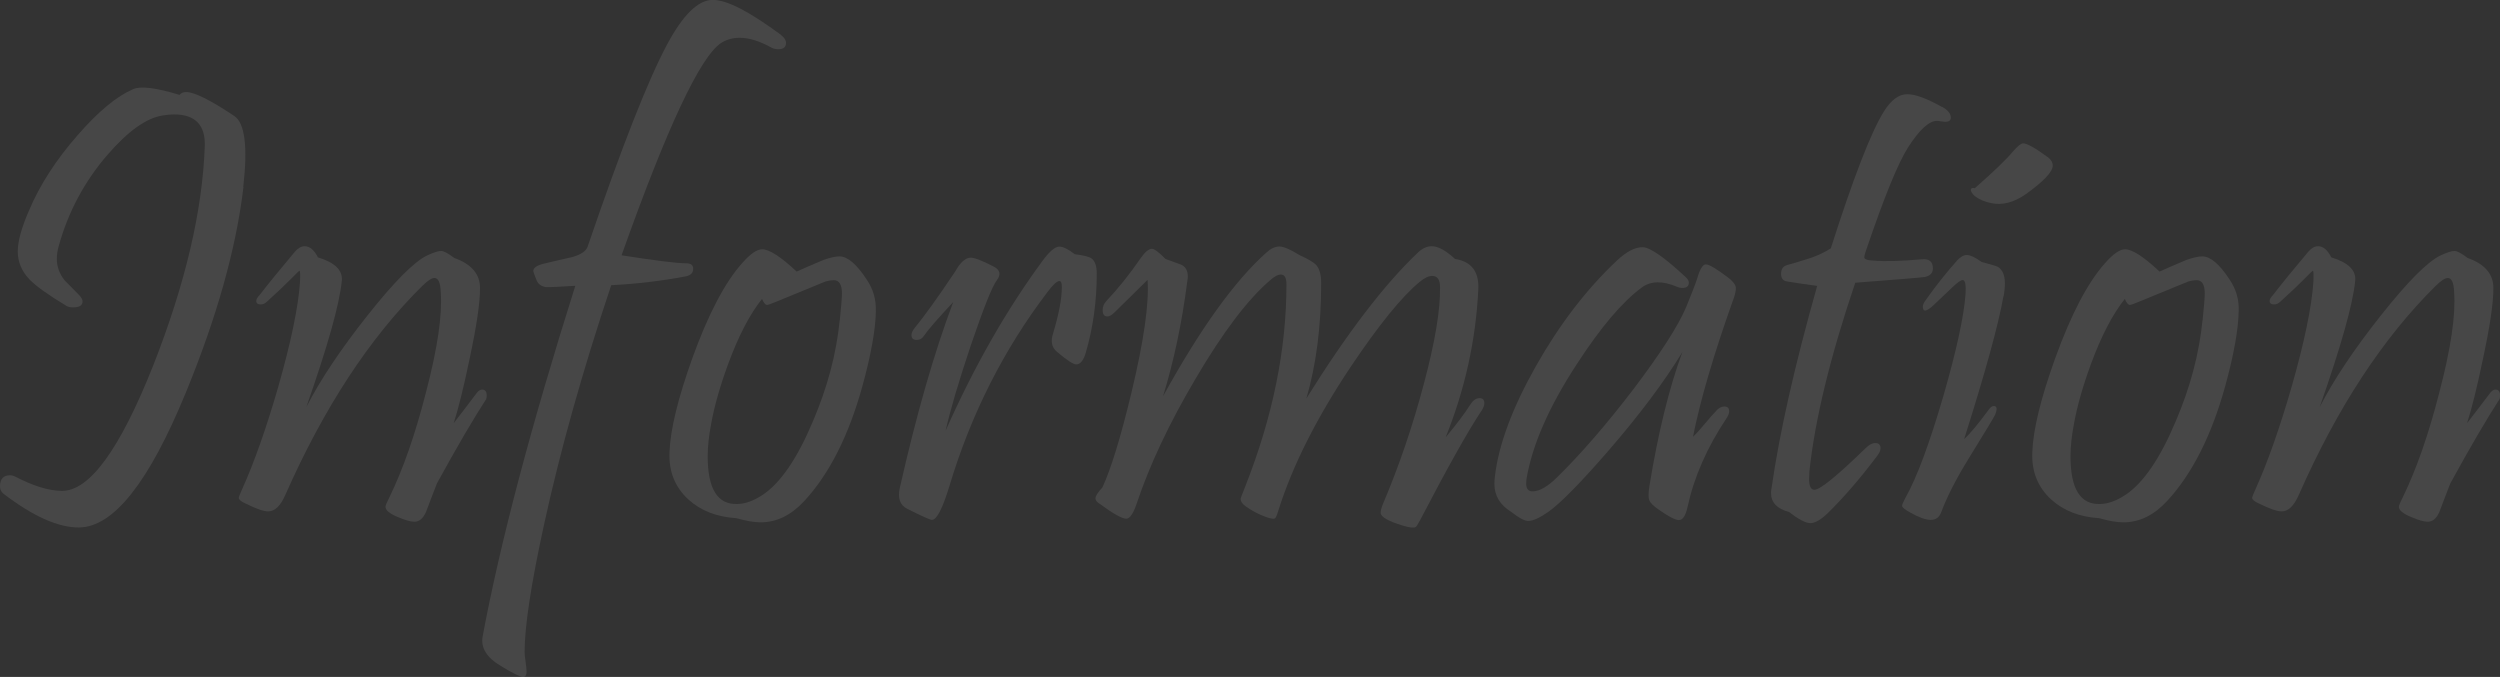 <?xml version="1.0" encoding="UTF-8"?><svg id="_レイヤー_2" xmlns="http://www.w3.org/2000/svg" width="253.43" height="68.62" viewBox="0 0 253.43 68.62"><rect x="0" y="0" width="253.43" height="68.62" fill="#333333" stroke="none"/><g id="_レイヤー_1-2"><g style="opacity:.1;"><path d="M24.68,18.95c-.74,6.25-2.7,13.21-5.86,20.89-3.72,9.05-7.31,13.59-10.8,13.63-2.1.02-4.66-1.12-7.67-3.42-.23-.19-.35-.44-.35-.74,0-.75.34-1.13,1.02-1.13.17,0,.34.04.51.13,1.83.95,3.39,1.43,4.68,1.45,2.82.09,5.93-4.16,9.33-12.73,3.25-8.27,4.99-15.68,5.22-22.24.06-2.13-.98-3.19-3.12-3.19-.34,0-.71.03-1.11.1-1.66.24-3.54,1.57-5.64,4-2.34,2.71-3.98,5.79-4.94,9.25-.13.45-.19.88-.19,1.29,0,.79.27,1.53.8,2.19.49.5.98.99,1.46,1.48.23.24.35.45.35.64,0,.41-.32.61-.96.61-.25,0-.47-.04-.64-.13-1.83-1.1-3.08-1.99-3.76-2.68-.81-.84-1.21-1.79-1.21-2.87,0-1.01.38-2.4,1.15-4.16,1.1-2.6,2.75-5.15,4.94-7.64,2.08-2.39,3.95-3.93,5.6-4.64.76-.34,2.33-.15,4.71.58.15-.19.37-.29.67-.29.83,0,2.45.81,4.87,2.42,1.08.71,1.39,3.11.92,7.19Z" style="fill:#fff;"/><path d="M49.27,40.48c-1.27,1.96-2.93,4.79-4.97,8.51-.38.97-.75,1.93-1.11,2.9-.3.67-.69,1-1.18,1-.38,0-.94-.16-1.69-.48-.83-.34-1.24-.69-1.24-1.03,0-.15.14-.48.41-1,1.38-2.84,2.61-6.37,3.69-10.6,1.17-4.45,1.67-7.84,1.5-10.18-.04-.95-.25-1.42-.64-1.42-.28,0-.69.27-1.24.81-5.35,5.29-9.98,12.36-13.89,21.21-.49,1.1-1.06,1.64-1.72,1.64-.47,0-1.24-.27-2.32-.81-.43-.19-.65-.38-.67-.55,0-.09.12-.39.35-.9,1.23-2.73,2.45-6.19,3.66-10.38,1.29-4.53,2.03-8.07,2.2-10.6.04-.77.02-1.16-.06-1.16-.02,0-.32.29-.89.87s-1.37,1.33-2.39,2.26c-.19.19-.4.29-.64.29-.3,0-.45-.12-.45-.35,0-.17.11-.37.32-.58.91-1.18,2.11-2.65,3.6-4.42.32-.37.65-.55.99-.55.51,0,.96.38,1.34,1.13,1.72.52,2.53,1.31,2.42,2.38-.23,2.36-1.43,6.63-3.6,12.8,1.42-2.77,3.49-5.87,6.21-9.3,2.72-3.43,4.73-5.45,6.05-6.08.66-.3,1.12-.45,1.4-.45s.72.24,1.34.71c1.76.62,2.63,1.66,2.61,3.09,0,1.5-.36,3.92-1.08,7.25-.57,2.75-1.1,4.89-1.59,6.41.62-.79,1.4-1.83,2.36-3.09.17-.21.34-.32.51-.32.32,0,.48.2.48.61,0,.13-.02.26-.06.39Z" style="fill:#fff;"/><path d="M79.2,3.58c.32.24.48.5.48.77,0,.43-.27.64-.8.64-.23,0-.46-.05-.67-.16-1.21-.67-2.28-1-3.22-1-.7,0-1.33.17-1.88.52-2.12,1.38-5.49,8.55-10.1,21.53,3.44.54,5.62.81,6.53.81.49,0,.73.18.73.55,0,.41-.24.67-.73.77-2.48.47-5.01.77-7.58.9-2.91,8.7-5.18,16.79-6.81,24.27-1.32,6.04-1.97,10.35-1.97,12.92,0,.21.03.54.1.98.06.44.1.78.1,1.01,0,.34-.12.52-.35.52-.32,0-1.07-.37-2.26-1.1-1.42-.84-2.04-1.83-1.85-2.96,1.78-9.54,4.92-21.4,9.4-35.58-1.66.11-2.65.15-2.99.13-.45-.07-.75-.28-.92-.65-.23-.58-.35-.9-.35-.97,0-.32.34-.57,1.02-.74.98-.24,1.95-.46,2.93-.68.89-.26,1.41-.61,1.56-1.06,3.42-10.01,6.1-16.85,8.06-20.5,1.61-3.01,3.15-4.51,4.62-4.51s3.73,1.19,6.97,3.58Z" style="fill:#fff;"/><path d="M88.79,31.55c-.04,1.91-.5,4.45-1.37,7.61-1.38,4.98-3.33,8.85-5.86,11.6-1.34,1.46-2.82,2.19-4.46,2.19-.64,0-1.45-.14-2.45-.42-2-.13-3.62-.76-4.87-1.9-1.36-1.25-2-2.85-1.91-4.8.08-2.28.86-5.46,2.32-9.54,1.61-4.45,3.29-7.65,5.03-9.6.83-.95,1.51-1.42,2.04-1.42.72,0,1.89.75,3.5,2.26.45-.21,1.36-.61,2.74-1.19.7-.24,1.23-.35,1.59-.35.83,0,1.75.79,2.77,2.35.66.97.97,2.04.92,3.22ZM85.13,32.49c.15-1.44.22-2.35.22-2.74,0-.9-.28-1.35-.83-1.35-.21,0-.49.04-.83.13l-4.94,2.03c-.57.24-.9.35-.99.35-.17,0-.34-.2-.51-.61-1.23,1.53-2.38,3.73-3.44,6.61-.83,2.26-1.4,4.28-1.72,6.06-.23,1.2-.35,2.3-.35,3.29,0,3.31,1.01,4.92,3.03,4.83.81-.02,1.68-.34,2.61-.97,1.78-1.22,3.45-3.67,5-7.35,1.49-3.46,2.4-6.89,2.74-10.28Z" style="fill:#fff;"/><path d="M111.18,27.72c0,2.82-.37,5.5-1.12,8.06-.23.77-.55,1.16-.96,1.16-.3,0-.96-.43-1.97-1.29-.51-.43-.64-1.04-.38-1.84.59-1.96.89-3.52.89-4.71,0-.41-.08-.61-.25-.61-.25,0-.67.39-1.24,1.16-4.42,5.82-7.72,12.35-9.9,19.6-.7,2.3-1.29,3.45-1.78,3.45-.19,0-1.03-.38-2.52-1.13-.72-.37-.97-1.07-.73-2.13,1.68-7.43,3.48-13.71,5.41-18.82-1.57,1.68-2.57,2.83-2.99,3.45-.17.26-.4.39-.7.39-.36,0-.54-.16-.54-.48,0-.19.08-.41.25-.64,1.04-1.27,2.43-3.2,4.17-5.8.53-.95,1.06-1.42,1.59-1.42.38,0,1.16.3,2.32.9.66.34.76.81.32,1.39-.47.62-1.35,2.83-2.64,6.61-1.23,3.67-2.08,6.55-2.55,8.64,2.89-6.51,6.17-12.26,9.84-17.24.7-.95,1.26-1.42,1.69-1.42.38,0,.9.26,1.56.77.89.11,1.45.25,1.69.42.36.26.54.77.54,1.55Z" style="fill:#fff;"/><path d="M150.16,41.67c-1.38,2.08-3.44,5.76-6.18,11.02-.25.47-.41.72-.48.74-.19.11-.64.05-1.34-.16-1.46-.45-2.2-.88-2.2-1.29,0-.24.1-.58.29-1.03,1.59-3.76,2.96-7.77,4.09-12.04,1.14-4.26,1.68-7.54,1.64-9.81,0-.75-.27-1.13-.8-1.13-.36,0-.79.21-1.27.61-1.8,1.48-4.14,4.36-7.01,8.64-3.44,5.16-5.87,9.98-7.29,14.47-.15.52-.28.81-.38.87-.13.06-.44.01-.92-.16-.72-.26-1.41-.62-2.07-1.1-.32-.24-.48-.48-.48-.74,0-.04.16-.46.48-1.26,2.78-7.05,4.17-13.87,4.17-20.47,0-.67-.19-1-.57-1-.28,0-.63.18-1.05.55-2.27,1.93-4.8,5.26-7.58,9.99-2.67,4.51-4.67,8.75-5.99,12.7-.34,1.01-.69,1.51-1.05,1.51-.42,0-1.29-.48-2.61-1.45-.34-.19-.51-.4-.51-.61,0-.24.23-.6.7-1.1.87-1.87,1.86-5.09,2.96-9.67,1.25-5.22,1.79-9.01,1.62-11.38-.32.32-.86.85-1.62,1.6-.76.74-1.34,1.31-1.72,1.69-.28.28-.52.42-.73.42-.32,0-.48-.21-.48-.64,0-.34.12-.64.35-.9,1.19-1.25,2.37-2.72,3.54-4.42.42-.6.8-.9,1.11-.9.23,0,.69.34,1.37,1.03.53.19,1.06.39,1.59.58.45.21.67.61.67,1.19,0,.17-.02.35-.06.55-.53,4.15-1.35,8.02-2.45,11.6,3.76-6.83,7.25-11.69,10.48-14.57.45-.41.88-.61,1.31-.61s1.12.29,2.04.87c.87.39,1.44.73,1.72,1.03.32.39.48.99.48,1.8,0,4.38-.5,8.28-1.5,11.7,4.14-6.64,7.91-11.57,11.31-14.79.45-.43.91-.64,1.4-.64.64,0,1.42.43,2.36,1.29,1.66.26,2.44,1.28,2.36,3.06-.25,5.18-1.36,10.18-3.31,15.02,1.06-1.27,1.89-2.36,2.48-3.29.28-.45.59-.68.96-.68.32,0,.48.17.48.52,0,.21-.1.47-.29.77Z" style="fill:#fff;"/><path d="M175.66,30.49c-1.95,5.48-3.3,10.08-4.04,13.79.32-.3.74-.76,1.26-1.39.52-.62.84-.99.97-1.1.3-.39.62-.58.96-.58.32,0,.48.16.48.48,0,.19-.08.42-.25.68-2,2.99-3.32,6.01-3.98,9.06-.19.86-.48,1.29-.86,1.29-.36,0-1.03-.34-2.01-1.03-.57-.39-.9-.71-.99-.97-.11-.24-.11-.71,0-1.42.89-5.46,2.01-9.99,3.34-13.6-1.85,3.03-4.36,6.38-7.55,10.06-2.78,3.2-4.79,5.24-6.02,6.12-.89.62-1.57.93-2.04.93-.38,0-.97-.31-1.75-.93-1.12-.69-1.69-1.63-1.69-2.84,0-.24.02-.5.06-.81.38-3.18,1.76-6.88,4.14-11.1,2.38-4.22,5.11-7.78,8.18-10.68,1-.95,1.89-1.41,2.68-1.39.76.04,2.22,1.06,4.36,3.06.19.17.29.35.29.55,0,.34-.22.52-.67.52-.17,0-.33-.03-.48-.1-1.51-.65-2.72-.62-3.63.06-2,1.48-4.2,4.09-6.62,7.83-2.8,4.3-4.49,8.17-5.06,11.6-.02.15-.03.29-.03.42,0,.54.21.81.64.81.72,0,1.58-.5,2.58-1.51,2.38-2.34,4.93-5.29,7.64-8.83,2.78-3.67,4.56-6.45,5.35-8.32.57-1.38.94-2.34,1.12-2.9.28-.97.57-1.45.89-1.45s1.06.44,2.23,1.32c.49.37.75.7.8,1,.04.26-.05.71-.29,1.35Z" style="fill:#fff;"/><path d="M196.87,10.83c.59.32.89.69.89,1.1,0,.28-.2.42-.6.42-.08,0-.22-.02-.4-.05s-.31-.05-.4-.05c-.81,0-1.78.89-2.93,2.68-1.02,1.59-2.43,5.05-4.24,10.38-.17.47-.23.75-.19.84.06.15.34.24.83.26,1.25.11,2.93.06,5.03-.13.72-.06,1.08.25,1.08.93,0,.47-.28.76-.83.87-.45.06-2.79.26-7.04.58-2.55,7.54-4.1,13.92-4.65,19.15-.02.28-.03.53-.03.74,0,.73.18,1.1.54,1.1.57,0,2.3-1.41,5.19-4.22.34-.34.67-.52.99-.52.28,0,.45.12.51.35.06.26-.03.56-.29.9-1.72,2.3-3.41,4.25-5.06,5.87-.7.67-1.29,1-1.75,1s-1.19-.38-2.17-1.13c-1.21-.32-1.82-.97-1.82-1.93,0-.15.02-.32.06-.52.79-5.54,2.33-12.37,4.62-20.47-1.13-.15-2.14-.3-3.06-.45-.4-.06-.6-.32-.6-.77,0-.49.21-.79.64-.9.42-.11,1.21-.34,2.36-.71.7-.24,1.38-.56,2.04-.97,2.27-7.11,4.05-11.72,5.35-13.83.74-1.2,1.54-1.8,2.39-1.8s1.98.43,3.53,1.29Z" style="fill:#fff;"/><path d="M203.09,30.04c-.51,2.9-1.84,7.72-3.98,14.47.62-.56,1.46-1.58,2.55-3.06.15-.19.3-.29.45-.29.34,0,.38.3.13.9-.11.24-1,1.71-2.67,4.42-1.27,2.06-2.21,3.89-2.8,5.48-.19.49-.54.74-1.05.74s-1.2-.25-2.07-.74c-.55-.3-.83-.53-.83-.68,0-.13.12-.41.35-.84,1.15-2.04,2.42-5.46,3.82-10.25,1.34-4.64,2.09-8.09,2.26-10.35.06-.97-.03-1.45-.29-1.45-.19,0-.53.24-1.02.71l-1.97,1.87c-.7.64-1.05.68-1.05.1,0-.17.1-.39.29-.64,1-1.42,2.06-2.76,3.19-4.03.34-.37.67-.55.99-.55.34,0,.84.24,1.5.71.98.26,1.52.42,1.62.48.49.3.73.86.73,1.68,0,.39-.04.83-.13,1.32ZM207.58,15.92c.34.26.51.55.51.87,0,.62-.91,1.59-2.74,2.9-1.21.84-2.38,1.14-3.5.9-.64-.13-1.19-.36-1.66-.71-.15-.13-.26-.26-.33-.4-.08-.14-.09-.25-.05-.34.06-.08.19-.11.38-.06,1.95-1.72,3.24-2.95,3.85-3.71.49-.56.84-.84,1.05-.84.38,0,1.21.46,2.48,1.39Z" style="fill:#fff;"/><path d="M226.94,31.55c-.04,1.91-.5,4.45-1.37,7.61-1.38,4.98-3.33,8.85-5.86,11.6-1.34,1.46-2.82,2.19-4.46,2.19-.64,0-1.46-.14-2.45-.42-2-.13-3.62-.76-4.87-1.9-1.36-1.25-2-2.85-1.91-4.8.08-2.28.86-5.46,2.33-9.54,1.61-4.45,3.29-7.65,5.03-9.6.83-.95,1.51-1.42,2.04-1.42.72,0,1.89.75,3.5,2.26.45-.21,1.36-.61,2.74-1.19.7-.24,1.23-.35,1.59-.35.83,0,1.75.79,2.77,2.35.66.97.97,2.04.92,3.22ZM223.28,32.49c.15-1.44.22-2.35.22-2.74,0-.9-.28-1.35-.83-1.35-.21,0-.49.04-.83.13l-4.94,2.03c-.57.24-.9.35-.99.35-.17,0-.34-.2-.51-.61-1.23,1.53-2.38,3.73-3.44,6.61-.83,2.26-1.4,4.28-1.72,6.06-.23,1.2-.35,2.3-.35,3.29,0,3.31,1.01,4.92,3.03,4.83.81-.02,1.68-.34,2.61-.97,1.78-1.22,3.45-3.67,5-7.35,1.49-3.46,2.4-6.89,2.74-10.28Z" style="fill:#fff;"/><path d="M253.37,40.48c-1.27,1.96-2.93,4.79-4.97,8.51-.38.97-.75,1.93-1.11,2.9-.3.67-.69,1-1.18,1-.38,0-.95-.16-1.69-.48-.83-.34-1.24-.69-1.24-1.03,0-.15.14-.48.41-1,1.38-2.84,2.61-6.37,3.69-10.6,1.17-4.45,1.67-7.84,1.5-10.18-.04-.95-.25-1.42-.64-1.42-.28,0-.69.27-1.24.81-5.35,5.29-9.98,12.36-13.88,21.21-.49,1.1-1.06,1.64-1.72,1.64-.47,0-1.24-.27-2.33-.81-.42-.19-.65-.38-.67-.55,0-.09.12-.39.35-.9,1.23-2.73,2.45-6.19,3.66-10.38,1.29-4.53,2.03-8.07,2.2-10.6.04-.77.02-1.16-.06-1.16-.02,0-.32.29-.89.87s-1.37,1.33-2.39,2.26c-.19.19-.4.29-.64.29-.3,0-.45-.12-.45-.35,0-.17.11-.37.32-.58.91-1.18,2.11-2.65,3.6-4.42.32-.37.65-.55.99-.55.51,0,.96.38,1.34,1.13,1.72.52,2.53,1.31,2.42,2.38-.23,2.36-1.43,6.63-3.6,12.8,1.42-2.77,3.49-5.87,6.21-9.3,2.72-3.43,4.73-5.45,6.05-6.08.66-.3,1.12-.45,1.4-.45s.72.24,1.34.71c1.76.62,2.63,1.66,2.61,3.09,0,1.5-.36,3.92-1.08,7.25-.57,2.75-1.1,4.89-1.59,6.41.62-.79,1.4-1.83,2.36-3.09.17-.21.34-.32.51-.32.32,0,.48.2.48.61,0,.13-.02.26-.06.39Z" style="fill:#fff;"/></g></g></svg>
